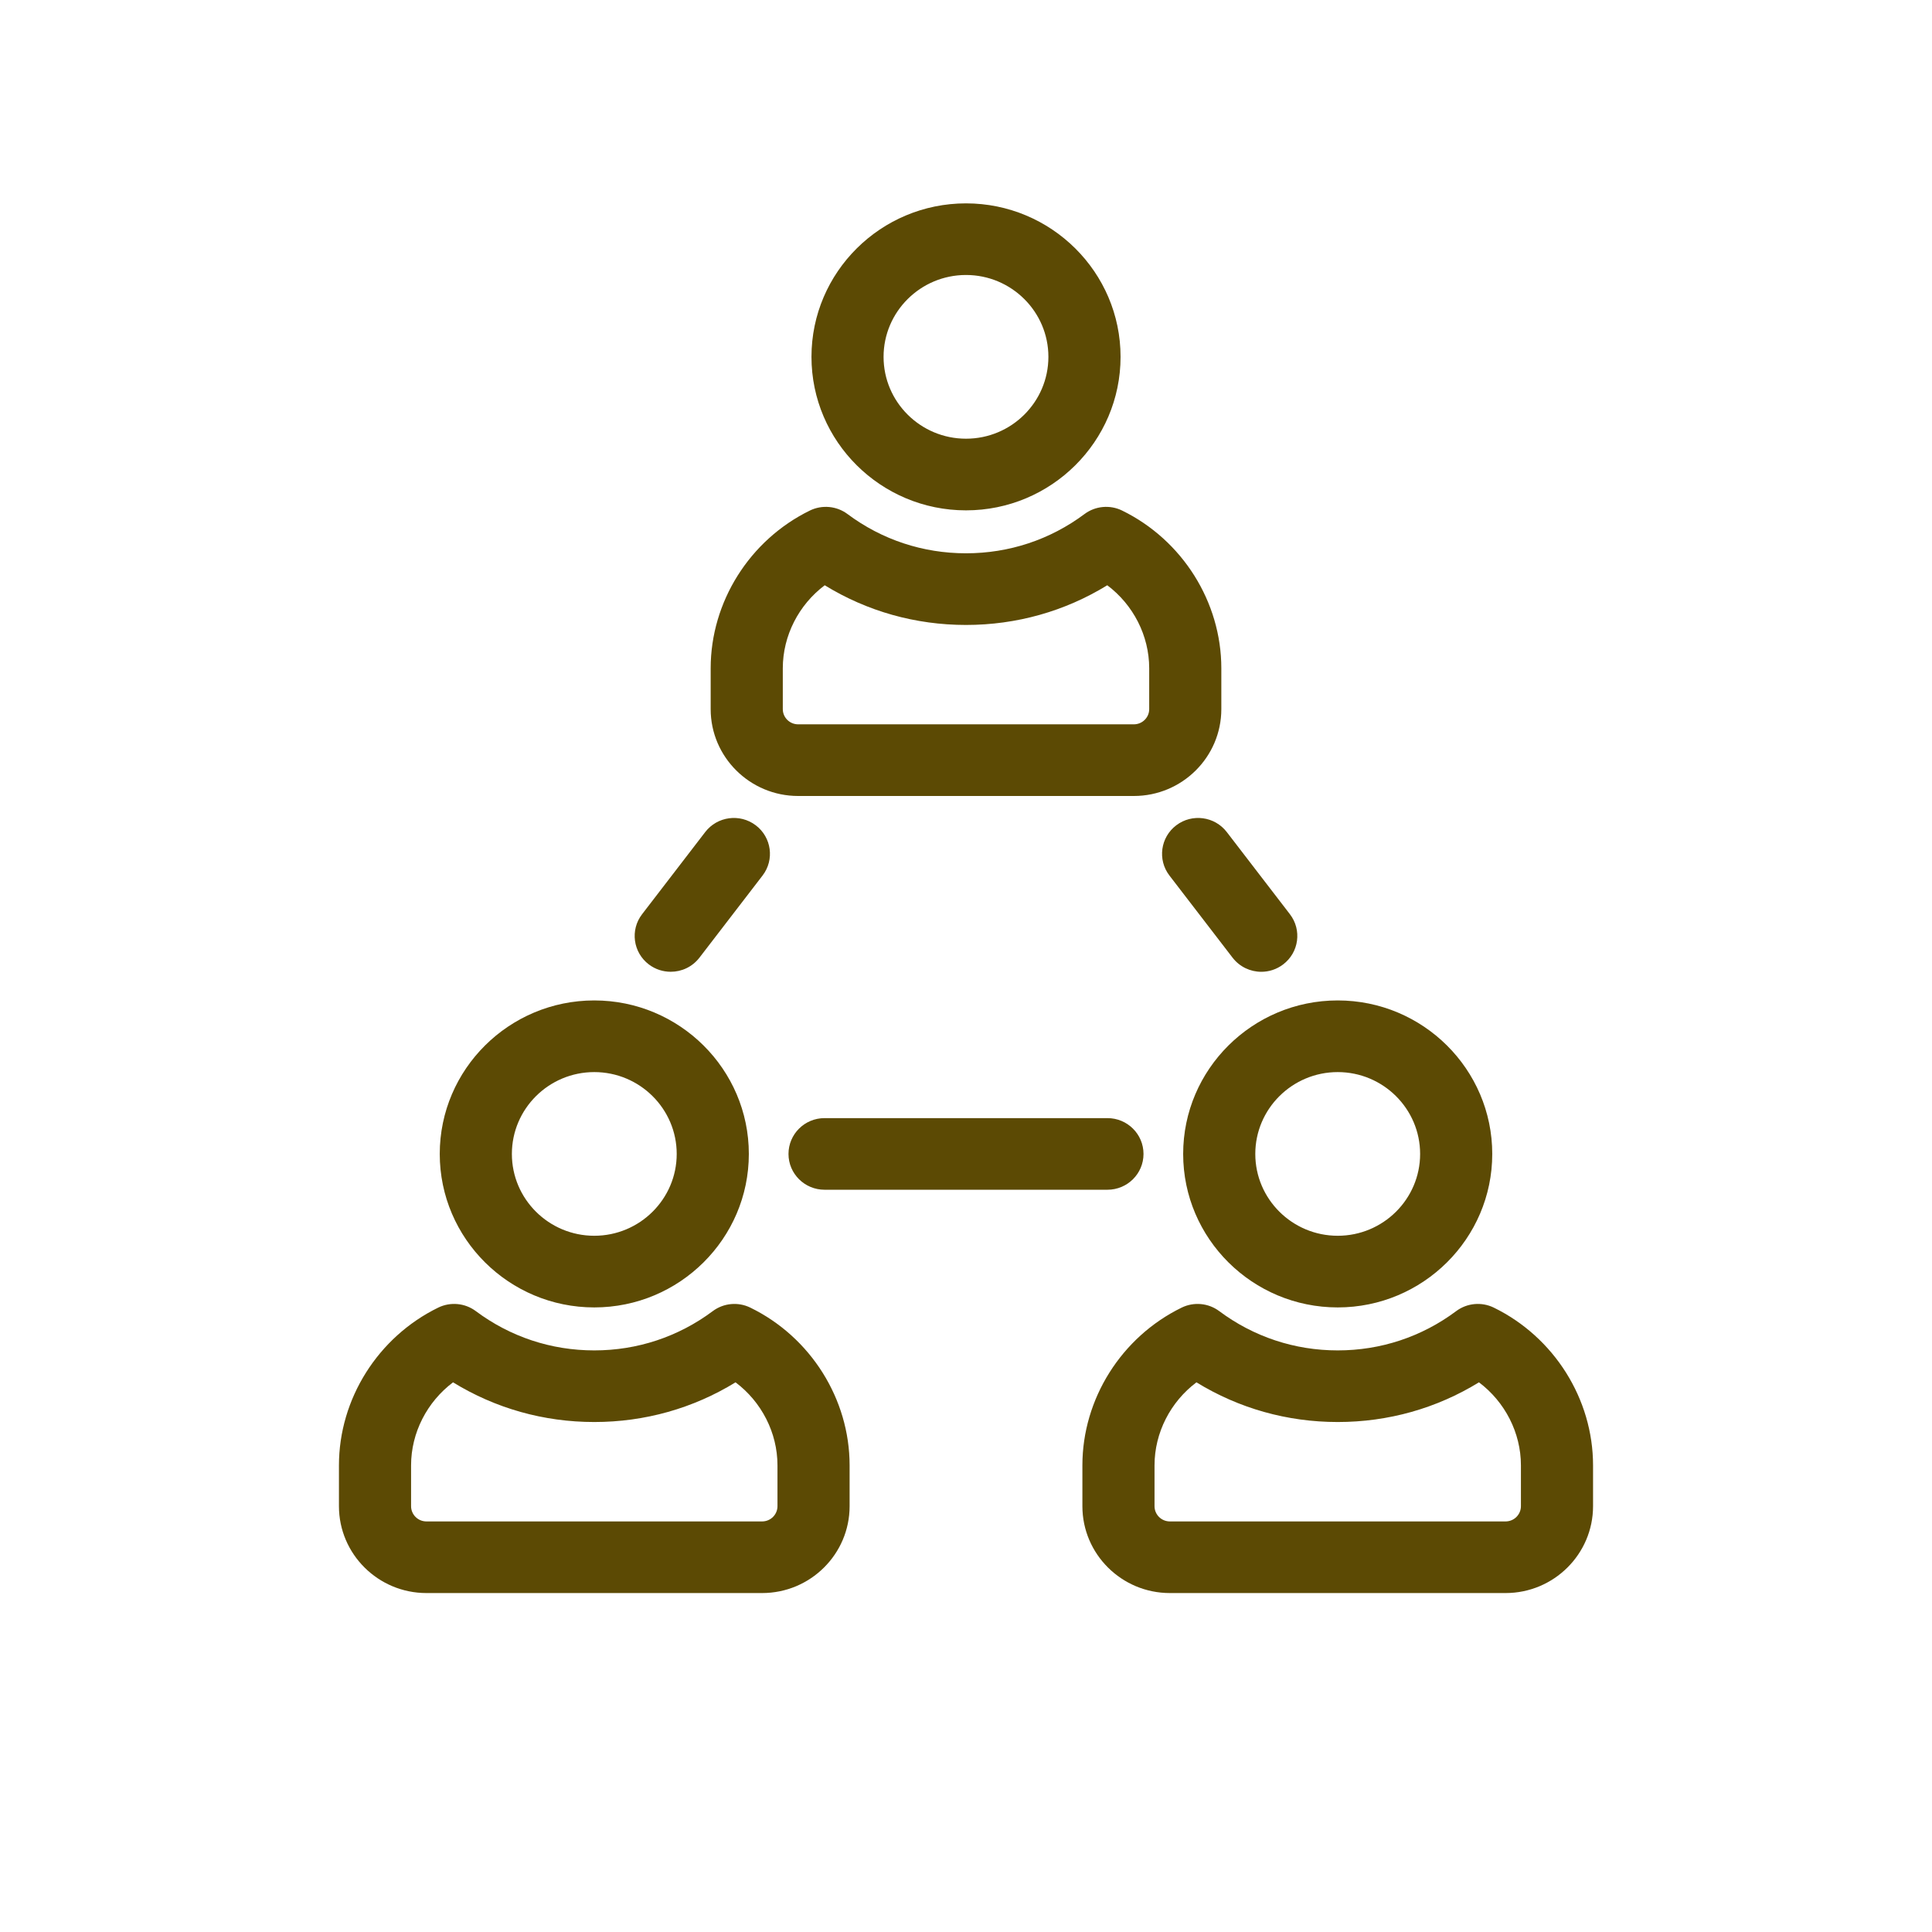 <svg width="57" height="57" viewBox="0 0 57 57" fill="none" xmlns="http://www.w3.org/2000/svg"><path d="M17.533 38.573C15.019 38.573 12.974 36.541 12.974 34.045C12.974 31.548 15.019 29.516 17.533 29.516C20.047 29.516 22.093 31.548 22.093 34.045C22.093 36.541 20.047 38.573 17.533 38.573ZM17.533 31.63C16.192 31.63 15.102 32.713 15.102 34.045C15.102 35.376 16.192 36.459 17.533 36.459C18.874 36.459 19.965 35.376 19.965 34.045C19.965 32.713 18.874 31.63 17.533 31.63ZM22.485 47H12.581C11.158 47 10 45.85 10 44.437V43.233C10 41.273 11.15 39.447 12.93 38.578C13.29 38.403 13.718 38.443 14.038 38.682C15.053 39.44 16.261 39.841 17.533 39.841C18.805 39.841 20.013 39.44 21.029 38.682C21.349 38.443 21.778 38.403 22.137 38.579C23.917 39.447 25.066 41.274 25.066 43.233V44.437C25.066 45.85 23.909 47 22.485 47ZM13.366 40.783C12.6 41.359 12.128 42.269 12.128 43.233V44.437C12.128 44.685 12.331 44.887 12.581 44.887H22.485C22.735 44.887 22.938 44.685 22.938 44.437V43.233C22.938 42.269 22.467 41.359 21.701 40.783C20.45 41.551 19.023 41.954 17.533 41.954C16.043 41.954 14.617 41.551 13.366 40.783ZM39.467 38.573C36.952 38.573 34.907 36.541 34.907 34.045C34.907 31.548 36.952 29.516 39.467 29.516C41.981 29.516 44.026 31.548 44.026 34.045C44.026 36.541 41.981 38.573 39.467 38.573ZM39.467 31.63C38.126 31.63 37.035 32.713 37.035 34.045C37.035 35.376 38.126 36.459 39.467 36.459C40.807 36.459 41.898 35.376 41.898 34.045C41.898 32.713 40.807 31.63 39.467 31.63ZM44.419 47H34.515C33.091 47 31.934 45.85 31.934 44.437V43.233C31.934 41.274 33.083 39.447 34.862 38.579C35.222 38.403 35.651 38.443 35.971 38.682C36.987 39.44 38.196 39.841 39.467 39.841C40.738 39.841 41.947 39.44 42.962 38.682C43.282 38.443 43.71 38.403 44.07 38.578C45.85 39.447 47 41.273 47 43.233V44.437C47 45.85 45.842 47 44.419 47ZM35.299 40.783C34.533 41.359 34.062 42.269 34.062 43.233V44.437C34.062 44.685 34.265 44.887 34.515 44.887H44.419C44.669 44.887 44.872 44.685 44.872 44.437V43.233C44.872 42.269 44.4 41.359 43.634 40.783C42.384 41.551 40.957 41.954 39.467 41.954C37.977 41.954 36.55 41.551 35.299 40.783ZM28.5 15.057C25.986 15.057 23.941 13.025 23.941 10.528C23.941 8.031 25.986 6 28.5 6C31.014 6 33.06 8.031 33.06 10.528C33.06 13.025 31.014 15.057 28.5 15.057ZM28.5 8.113C27.159 8.113 26.068 9.197 26.068 10.528C26.068 11.86 27.159 12.943 28.5 12.943C29.841 12.943 30.931 11.86 30.931 10.528C30.931 9.197 29.841 8.113 28.5 8.113ZM33.452 23.484H23.548C22.125 23.484 20.967 22.334 20.967 20.921V19.717C20.967 17.758 22.116 15.931 23.895 15.062C24.255 14.887 24.684 14.927 25.004 15.166C26.02 15.924 27.229 16.324 28.5 16.324C29.771 16.324 30.98 15.924 31.996 15.166C32.316 14.927 32.745 14.887 33.104 15.062C34.883 15.931 36.033 17.758 36.033 19.717V20.921C36.033 22.334 34.875 23.484 33.452 23.484ZM24.332 17.267C23.566 17.843 23.095 18.753 23.095 19.717V20.921C23.095 21.169 23.298 21.37 23.548 21.37H33.452C33.702 21.37 33.905 21.169 33.905 20.921V19.717C33.905 18.753 33.434 17.843 32.668 17.267C31.417 18.035 29.99 18.438 28.5 18.438C27.01 18.438 25.583 18.035 24.332 17.267ZM20.635 28.255L22.498 25.831C22.854 25.367 22.765 24.703 22.297 24.349C21.83 23.995 21.163 24.084 20.806 24.548L18.943 26.973C18.587 27.436 18.676 28.1 19.143 28.454C19.336 28.6 19.563 28.67 19.788 28.67C20.109 28.671 20.425 28.527 20.635 28.255ZM37.856 28.454C38.324 28.1 38.413 27.437 38.057 26.973L36.194 24.548C35.837 24.084 35.17 23.995 34.703 24.349C34.236 24.703 34.146 25.367 34.502 25.831L36.365 28.255C36.575 28.527 36.891 28.671 37.212 28.671C37.437 28.671 37.664 28.6 37.856 28.454ZM33.737 34.045C33.737 33.461 33.261 32.988 32.673 32.988H24.327C23.739 32.988 23.263 33.461 23.263 34.045C23.263 34.628 23.739 35.101 24.327 35.101H32.673C33.261 35.101 33.737 34.628 33.737 34.045Z" fill="#5C4A04"/></svg>
